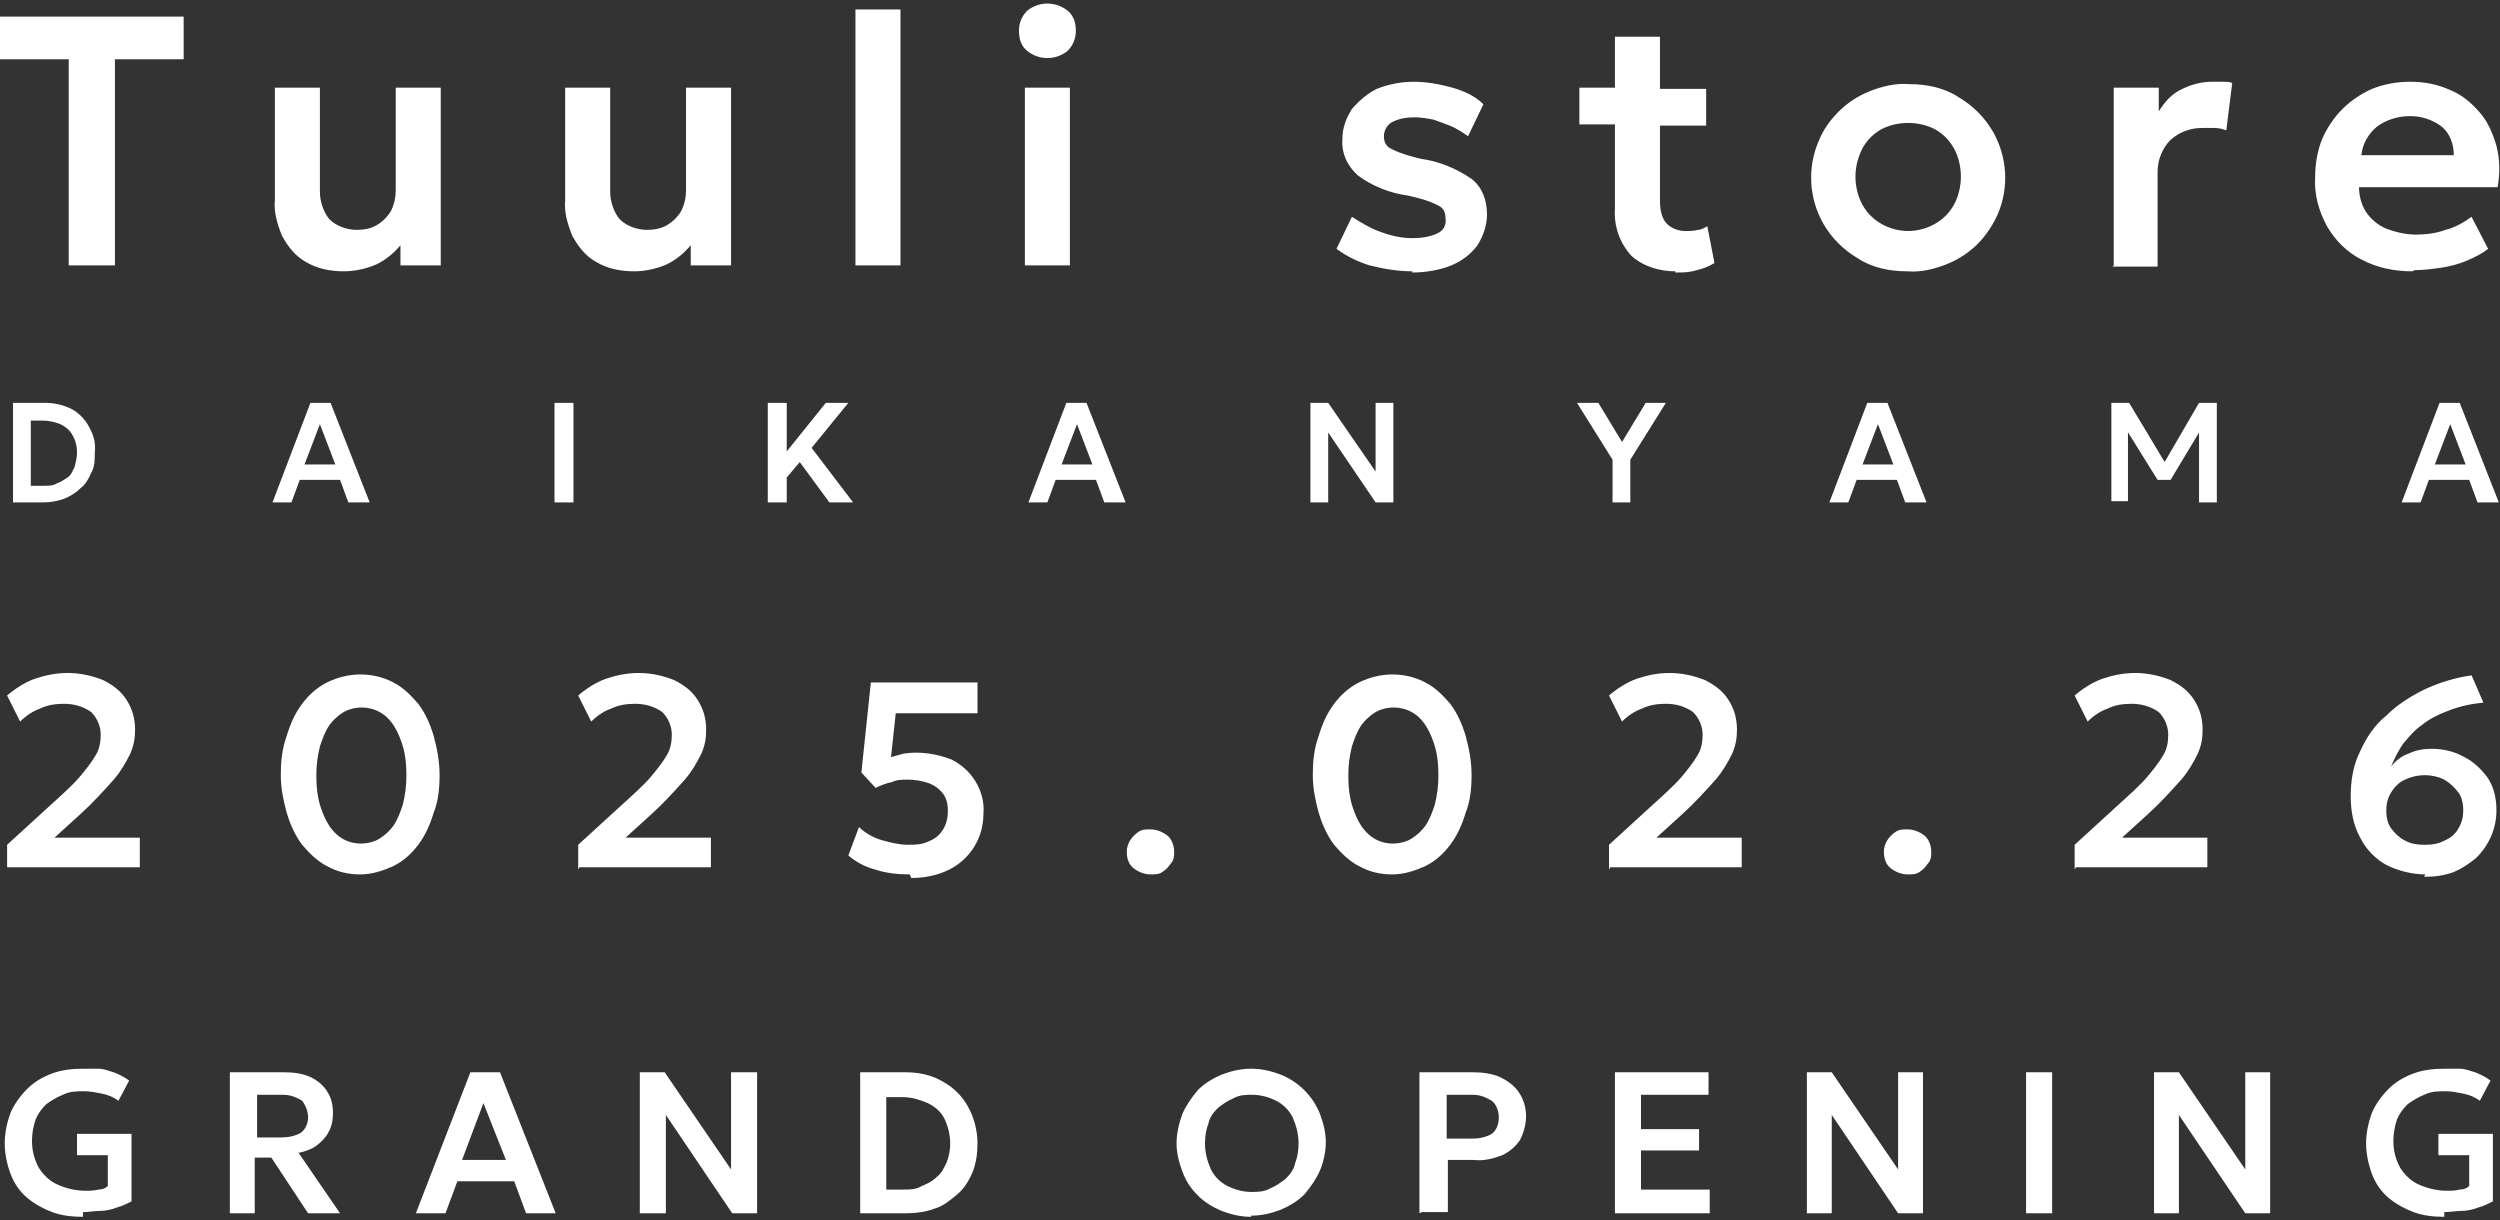 <?xml version="1.0" encoding="UTF-8"?>
<svg id="_レイヤー_1" data-name="レイヤー_1" xmlns="http://www.w3.org/2000/svg" version="1.1" viewBox="0 0 211 103">
  <rect x="0" y="0" width="211" height="103" fill="#333333" stroke="none"/>
  <!-- Generator: Adobe Illustrator 29.2.1, SVG Export Plug-In . SVG Version: 2.1.0 Build 116)  -->
  <defs>
    <style>
      .st0 {
        fill: #fff;
      }
    </style>
  </defs>
  <path id="_パス_364" data-name="パス_364" class="st0" d="M5.8,22.4V5H0V1.4h15.5v3.6h-5.8v17.4h-3.9ZM29.1,22.9c-1.2,0-2.3-.2-3.3-.8-.9-.5-1.5-1.3-2-2.2-.4-1-.7-2-.6-3V7.4h3.8v8.8c0,.8.3,1.7.8,2.3.6.6,1.5.9,2.3.9.6,0,1.2-.1,1.7-.4.5-.3.9-.7,1.2-1.2.3-.6.4-1.2.4-1.8V7.4h3.8v15h-3.4v-1.7c-.6.7-1.2,1.2-2,1.6-.9.4-1.9.6-2.8.6ZM53.6,22.9c-1.2,0-2.3-.2-3.3-.8-.9-.5-1.5-1.3-2-2.2-.4-1-.7-2-.6-3V7.4h3.8v8.8c0,.8.3,1.7.8,2.3.6.6,1.5.9,2.3.9.6,0,1.2-.1,1.7-.4.5-.3.9-.7,1.2-1.2.3-.6.4-1.2.4-1.8V7.4h3.8v15h-3.4v-1.7c-.6.7-1.2,1.2-2,1.6-.9.4-1.9.6-2.8.6ZM72.2,22.4V.8h3.8v21.6h-3.8ZM86.5,22.4V7.4h3.8v15h-3.8ZM88.4,4.9c-.6,0-1.2-.2-1.7-.6-.5-.4-.7-1-.7-1.7,0-.6.2-1.2.7-1.7,1-.8,2.4-.8,3.4,0,.5.4.7,1,.7,1.7,0,.6-.2,1.2-.7,1.7-.5.4-1.1.6-1.7.6h0ZM119.2,22.9c-1.2,0-2.4-.2-3.6-.5-1-.3-2-.8-2.8-1.4l1.3-2.7c.8.5,1.6,1,2.5,1.3.8.3,1.7.5,2.6.5.7,0,1.5-.1,2.1-.4.5-.2.8-.7.7-1.3,0-.5-.2-.9-.7-1.1-.8-.4-1.6-.6-2.5-.8-1.5-.2-3-.8-4.2-1.7-.9-.8-1.4-1.9-1.3-3.1,0-.9.3-1.7.8-2.5.6-.7,1.3-1.3,2.1-1.7,1-.4,2.1-.6,3.1-.6,1.1,0,2.2.2,3.3.5,1,.3,1.9.7,2.6,1.4l-1.3,2.7c-.4-.3-.9-.6-1.3-.8-.5-.2-1-.4-1.6-.6-.5-.1-1.1-.2-1.6-.2-.7,0-1.3.1-1.9.4-.4.2-.7.7-.7,1.2,0,.5.2.9.7,1.1.8.4,1.6.6,2.4.8,1.5.2,3,.8,4.3,1.7.9.7,1.3,1.8,1.3,3,0,.9-.3,1.8-.8,2.6-.6.8-1.3,1.3-2.2,1.7-1,.4-2.2.6-3.3.6ZM141.4,22.9c-1.3,0-2.7-.4-3.7-1.3-1-1.1-1.5-2.5-1.4-4V3.1h3.8v4.4h3.9v3.1h-3.9v6.3c0,.7.1,1.5.6,2,.4.4,1,.6,1.6.6.3,0,.6,0,1-.1.3,0,.6-.2.8-.3l.6,3.1c-.5.3-1,.5-1.5.6-.6.2-1.2.2-1.8.2h0ZM133.3,10.5v-3.1h3.6v3.1h-3.6ZM161,22.9c-1.5,0-3-.3-4.2-1.1-1.2-.7-2.2-1.7-2.9-2.9-1.2-2.1-1.4-4.7-.4-7,.4-1,1-1.8,1.7-2.5.7-.7,1.6-1.3,2.6-1.7,1-.4,2.2-.7,3.3-.6,1.5,0,3,.3,4.2,1.1,1.2.7,2.2,1.7,2.9,2.9,1.2,2.1,1.4,4.7.4,7-.4.9-1,1.8-1.7,2.5-.7.7-1.6,1.3-2.6,1.7-1,.4-2.2.7-3.3.6h0ZM161,19.5c.8,0,1.6-.2,2.3-.6.7-.4,1.2-.9,1.6-1.6.4-.7.6-1.6.6-2.4,0-.8-.2-1.7-.6-2.4-.4-.7-.9-1.2-1.6-1.6-1.4-.7-3.1-.7-4.5,0-.7.4-1.2.9-1.6,1.6-.4.8-.6,1.6-.6,2.4,0,.8.2,1.7.6,2.4.4.7.9,1.2,1.6,1.6.7.4,1.5.6,2.3.6h0ZM178.4,22.4V7.4h3.8v2c.5-.8,1.1-1.5,2-1.9.8-.4,1.7-.6,2.5-.6.3,0,.6,0,.9,0,.3,0,.5,0,.8.1l-.5,4c-.3-.1-.6-.2-1-.2-.3,0-.7,0-1,0-1,0-1.9.3-2.7,1-.7.7-1.1,1.7-1.1,2.7v8h-3.8ZM203.6,22.9c-1.5,0-3-.3-4.3-1-1.2-.6-2.2-1.6-2.9-2.8-.7-1.3-1.1-2.7-1-4.2,0-1.1.2-2.2.6-3.2.4-.9,1-1.8,1.7-2.5.7-.7,1.6-1.3,2.5-1.7,1-.4,2.1-.6,3.2-.6,1.2,0,2.3.2,3.4.7,1,.4,1.8,1.1,2.5,1.9.7.8,1.1,1.8,1.4,2.8.3,1.2.3,2.3.1,3.5h-11.7c0,.7.2,1.5.6,2.1.4.6,1,1.1,1.7,1.4.8.3,1.7.5,2.5.5.8,0,1.7-.1,2.5-.4.8-.2,1.5-.6,2.2-1.1l1.4,2.7c-.5.4-1.1.7-1.8,1-.7.3-1.5.5-2.2.6-.7.1-1.5.2-2.2.2ZM199.3,13.1h7.8c0-.9-.3-1.8-1-2.4-.8-.6-1.7-.9-2.7-.9-1,0-2,.3-2.8.9-.7.6-1.2,1.4-1.3,2.4h0Z"/>
  <path id="_パス_362" data-name="パス_362" class="st0" d="M.6,73.4v-2.1l3.5-3.2c1.1-1,2-1.8,2.6-2.5.5-.6,1-1.2,1.4-1.9.3-.5.4-1.1.4-1.7,0-.7-.3-1.4-.8-1.9-.7-.5-1.5-.7-2.3-.7-.7,0-1.4.1-2,.4-.6.2-1.2.6-1.7,1.1l-1.1-2.2c.7-.6,1.5-1.1,2.3-1.4.9-.3,1.8-.5,2.8-.5,1,0,2,.2,3,.6.8.4,1.5.9,2,1.7.5.8.7,1.6.7,2.5,0,.7-.1,1.3-.4,2-.4.8-.8,1.5-1.4,2.2-.9,1-1.8,2-2.8,2.9l-2.2,2h7.2v2.5H.6ZM30.4,73.8c-1,0-1.9-.2-2.8-.7-.8-.4-1.5-1.1-2.1-1.8-.6-.8-1-1.7-1.3-2.7-.3-1.1-.5-2.1-.5-3.2,0-1.1.1-2.2.5-3.3.3-1,.7-1.9,1.3-2.7.6-.8,1.3-1.4,2.1-1.8,1.8-.9,3.9-.9,5.6,0,.8.4,1.5,1.1,2.1,1.8.6.8,1,1.7,1.3,2.7.3,1.1.5,2.2.5,3.3,0,1.1-.1,2.2-.5,3.2-.3,1-.7,1.9-1.3,2.7-.6.8-1.3,1.4-2.1,1.8-.9.4-1.8.7-2.8.7ZM30.4,71.2c.5,0,1.1-.1,1.6-.4.5-.3.9-.7,1.2-1.1.4-.6.6-1.2.8-1.8.2-.8.3-1.6.3-2.4,0-1.1-.1-2.1-.5-3.1-.3-.8-.7-1.5-1.3-2-1-.8-2.4-.9-3.5-.3-.5.3-.9.7-1.2,1.1-.4.6-.6,1.2-.8,1.8-.2.8-.3,1.6-.3,2.4,0,1.1.1,2.1.5,3.1.3.8.7,1.5,1.3,2,.6.5,1.3.7,2,.7ZM48.8,73.4v-2.1l3.5-3.2c1.1-1,2-1.8,2.6-2.5.5-.6,1-1.2,1.4-1.9.3-.5.4-1.1.4-1.7,0-.7-.3-1.4-.8-1.9-.7-.5-1.5-.7-2.3-.7-.7,0-1.4.1-2,.4-.6.2-1.2.6-1.7,1.1l-1.1-2.2c.7-.6,1.5-1.1,2.3-1.4.9-.3,1.8-.5,2.8-.5,1,0,2,.2,3,.6.8.4,1.5.9,2,1.7.5.8.7,1.6.7,2.5,0,.7-.1,1.3-.4,2-.4.8-.8,1.5-1.4,2.2-.9,1-1.8,2-2.8,2.9l-2.2,2h7.2v2.5h-11.1ZM76.8,73.8c-1,0-2-.1-2.9-.4-.8-.2-1.6-.6-2.3-1.2l.9-2.4c.5.5,1.2.9,1.9,1.1.7.2,1.5.4,2.2.4.6,0,1.2,0,1.8-.3.5-.2.9-.5,1.2-1,.3-.5.4-1,.4-1.6,0-.5-.1-1-.4-1.4-.3-.4-.7-.7-1.2-.9-.6-.2-1.2-.3-1.8-.3-.4,0-.9,0-1.3.2-.5.1-1,.3-1.4.5l-1.2-1.3.8-7.6h9v2.6h-6.9l-.4,3.7c.4-.1.7-.2,1.1-.3,1.3-.2,2.7,0,4,.5.8.4,1.5,1,2,1.8.5.8.8,1.8.7,2.8,0,2-1.1,3.8-2.9,4.7-1,.5-2.1.7-3.2.7ZM97.1,73.8c-.5,0-1-.2-1.4-.5-.4-.3-.6-.8-.6-1.4,0-.7.4-1.3,1-1.7.3-.2.6-.2,1-.2.5,0,1,.2,1.4.5.4.3.6.9.6,1.4,0,.3,0,.7-.3,1-.2.3-.4.5-.7.7-.3.2-.6.2-1,.2ZM117.5,73.8c-1,0-1.9-.2-2.8-.7-.8-.4-1.5-1.1-2.1-1.8-.6-.8-1-1.7-1.3-2.7-.3-1.1-.5-2.1-.5-3.2,0-1.1.1-2.2.5-3.3.3-1,.7-1.9,1.3-2.7.6-.8,1.3-1.4,2.1-1.8,1.8-.9,3.9-.9,5.6,0,.8.4,1.5,1.1,2.1,1.8.6.8,1,1.7,1.3,2.7.3,1.1.5,2.2.5,3.3,0,1.1-.1,2.2-.5,3.2-.3,1-.7,1.9-1.3,2.7-.6.8-1.3,1.4-2.1,1.8-.9.4-1.8.7-2.8.7h0ZM117.5,71.2c.5,0,1.1-.1,1.6-.4.5-.3.9-.7,1.2-1.1.4-.6.6-1.2.8-1.8.2-.8.3-1.6.3-2.4,0-1.1-.1-2.1-.5-3.1-.3-.8-.7-1.5-1.3-2-1-.8-2.4-.9-3.5-.3-.5.3-.9.7-1.2,1.1-.4.6-.6,1.2-.8,1.8-.2.8-.3,1.6-.3,2.4,0,1.1.1,2.1.5,3.1.3.8.7,1.5,1.3,2,.6.5,1.3.7,2,.7h0ZM135.8,73.4v-2.1l3.5-3.2c1.1-1,2-1.8,2.6-2.5.5-.6,1-1.2,1.4-1.9.3-.5.4-1.1.4-1.7,0-.7-.3-1.4-.8-1.9-.7-.5-1.5-.7-2.3-.7-.7,0-1.4.1-2,.4-.6.2-1.2.6-1.7,1.1l-1.1-2.2c.7-.6,1.5-1.1,2.3-1.4.9-.3,1.8-.5,2.8-.5,1,0,2,.2,3,.6.8.4,1.5.9,2,1.7.5.8.7,1.6.7,2.5,0,.7-.1,1.3-.4,2-.4.8-.8,1.5-1.4,2.2-.9,1-1.8,2-2.8,2.9l-2.2,2h7.2v2.5h-11.1ZM161,73.8c-.5,0-1-.2-1.4-.5-.4-.3-.6-.8-.6-1.4,0-.7.4-1.3,1-1.7.3-.2.6-.2,1-.2.5,0,1,.2,1.4.5.4.3.6.9.6,1.4,0,.3,0,.7-.3,1-.2.3-.4.5-.7.7-.3.2-.6.2-1,.2h0ZM175.1,73.4v-2.1l3.5-3.2c1.1-1,2-1.8,2.6-2.5.5-.6,1-1.2,1.4-1.9.3-.5.4-1.1.4-1.7,0-.7-.3-1.4-.8-1.9-.7-.5-1.5-.7-2.3-.7-.7,0-1.4.1-2,.4-.6.2-1.2.6-1.7,1.1l-1.1-2.2c.7-.6,1.5-1.1,2.3-1.4.9-.3,1.8-.5,2.8-.5,1,0,2,.2,3,.6.8.4,1.5.9,2,1.7.5.8.7,1.6.7,2.5,0,.7-.1,1.3-.4,2-.4.8-.8,1.5-1.4,2.2-.9,1-1.8,2-2.8,2.9l-2.2,2h7.2v2.5h-11.1ZM204.7,73.8c-1.1,0-2.3-.3-3.3-.8-.9-.5-1.7-1.3-2.2-2.3-.6-1.1-.8-2.3-.8-3.5,0-1.3.2-2.6.8-3.8.5-1.1,1.2-2.2,2.2-3,.9-.9,2-1.6,3.2-2.2,1.3-.6,2.6-1,4-1.2l1,2.3c-1,.1-2,.3-3,.7-.8.3-1.6.7-2.2,1.2-.6.4-1.1,1-1.6,1.6-.4.6-.7,1.2-1,1.9.4-.5.9-.9,1.5-1.1.6-.3,1.3-.4,1.9-.4,1,0,1.9.2,2.8.7.8.4,1.5,1.1,2,1.8.5.8.7,1.7.7,2.7,0,1.5-.6,2.9-1.7,4-.6.5-1.2.9-1.9,1.2-.8.3-1.6.4-2.5.4ZM204.7,71.3c.6,0,1.2-.1,1.7-.4.5-.2.9-.6,1.1-1,.3-.5.4-1,.4-1.5,0-.5-.1-1.1-.4-1.5-.3-.4-.7-.8-1.2-1.1-1-.5-2.3-.5-3.3,0-.5.2-.9.6-1.2,1.1-.3.5-.4,1-.4,1.5,0,.5.1,1.1.4,1.5.3.4.7.8,1.1,1,.5.3,1.1.4,1.7.4h0Z"/>
  <path id="_パス_361" data-name="パス_361" class="st0" d="M7,102.7c-.9,0-1.8-.1-2.6-.4-.8-.3-1.5-.7-2.1-1.2-.6-.5-1.1-1.2-1.4-2-.3-.8-.5-1.7-.5-2.6,0-.9.2-1.8.5-2.6.3-.7.8-1.4,1.4-2,.6-.6,1.3-1,2.1-1.3.8-.3,1.7-.4,2.6-.4.4,0,.9,0,1.3,0,.5,0,.9.2,1.3.3.5.2.9.4,1.3.7l-.9,1.7c-.4-.3-.9-.5-1.4-.6-.5-.1-1-.2-1.5-.2-.6,0-1.2,0-1.8.3-.5.2-1,.5-1.4.8-.4.4-.7.8-.9,1.3-.2.6-.3,1.2-.3,1.8,0,.8.2,1.6.6,2.3.4.6.9,1.1,1.6,1.4.7.3,1.5.5,2.3.5.4,0,.7,0,1.1-.1.3,0,.6-.1.8-.3v-2.6h-2.6v-1.8h4.6v5.7c-.4.2-.8.4-1.2.5-.5.2-1,.3-1.5.3-.4,0-.9.1-1.4.1ZM19.4,102.4v-11.9h4.6c.8,0,1.5.1,2.2.4.6.3,1.1.7,1.4,1.2.4.6.5,1.2.5,1.9,0,.5-.1,1.1-.4,1.6-.2.4-.6.8-1,1.1-.4.3-1,.5-1.5.6l3.5,5.1h-2.7l-3.1-4.7h-1.4v4.7h-2.2ZM21.6,96h2.1c.6,0,1.2-.1,1.7-.4.4-.3.6-.8.6-1.3,0-.5-.2-1-.5-1.4-.5-.3-1-.5-1.6-.5h-2.2v3.6ZM35.1,102.4l4.6-11.9h2.5l4.7,11.9h-2.5l-1-2.7h-4.8l-1,2.7h-2.4ZM39,97.9h3.7l-1.9-4.8-1.8,4.8ZM54,102.4v-11.9h2.1l5.6,8.2v-8.2h2.2v11.9h-2.1l-5.6-8.3v8.3h-2.2ZM72.6,102.4v-11.9h3.8c1.1,0,2.2.2,3.2.8.9.5,1.6,1.2,2.1,2.1.5.9.8,2,.8,3.1,0,.8-.1,1.6-.4,2.4-.3.7-.7,1.4-1.3,1.9-.6.5-1.2,1-1.9,1.2-.8.3-1.6.4-2.5.4h-3.8ZM74.8,100.4h1.4c.6,0,1.1,0,1.6-.3.5-.2.9-.4,1.3-.8.4-.3.6-.8.8-1.2.2-.5.3-1.1.3-1.6,0-.7-.2-1.5-.5-2.1-.3-.6-.8-1-1.4-1.3-.7-.3-1.4-.5-2.1-.5h-1.4v7.8ZM105.6,102.7c-.9,0-1.7-.2-2.5-.5-.7-.3-1.4-.7-2-1.3-.6-.6-1-1.2-1.3-2-.3-.8-.5-1.6-.5-2.4,0-.8.2-1.7.5-2.5.3-.7.8-1.4,1.3-2,.6-.6,1.3-1,2-1.3.8-.3,1.6-.5,2.5-.5.9,0,1.7.2,2.5.5,1.5.6,2.7,1.8,3.3,3.3.3.8.5,1.6.5,2.4,0,.8-.2,1.7-.5,2.4-.3.7-.8,1.4-1.3,2-.6.6-1.3,1-2,1.3-.8.3-1.6.5-2.5.5ZM105.6,100.6c.5,0,1.1,0,1.6-.3.5-.2.9-.5,1.3-.8.4-.4.7-.8.8-1.3.2-.5.3-1.1.3-1.7,0-.8-.2-1.5-.5-2.2-.3-.6-.8-1.1-1.4-1.4-.6-.3-1.3-.5-2-.5-.5,0-1.1,0-1.6.3-.5.2-.9.5-1.3.8-.4.4-.7.8-.8,1.3-.2.5-.3,1.1-.3,1.7,0,.8.2,1.5.5,2.2.3.6.8,1.1,1.4,1.4.6.3,1.3.5,2,.5h0ZM119.8,102.4v-11.9h4.5c.8,0,1.6.1,2.3.4.6.3,1.2.7,1.6,1.3.4.6.6,1.3.6,2,0,.7-.2,1.4-.5,2-.4.6-.9,1-1.5,1.3-.8.3-1.6.5-2.4.4h-2.2v4.4h-2.2ZM122,96.1h2.2c.6,0,1.2-.1,1.7-.4.4-.3.6-.8.6-1.4,0-.5-.2-1.1-.6-1.4-.5-.3-1-.5-1.6-.5h-2.2v3.7ZM136.3,102.4v-11.9h7.9v1.9h-5.7v2.9h4.9v1.8h-4.9v3.3h5.8v2h-8ZM152.5,102.4v-11.9h2.1l5.6,8.2v-8.2h2.1v11.9h-2.1l-5.6-8.3v8.3h-2.2ZM171,102.4v-11.9h2.2v11.9h-2.2ZM181.8,102.4v-11.9h2.1l5.6,8.2v-8.2h2.1v11.9h-2.1l-5.6-8.3v8.3h-2.2ZM206.3,102.7c-.9,0-1.8-.1-2.6-.4-.8-.3-1.5-.7-2.1-1.2-.6-.5-1.1-1.2-1.4-2-.3-.8-.5-1.7-.5-2.6,0-.9.2-1.8.5-2.6.3-.7.8-1.4,1.4-2,.6-.6,1.3-1,2.1-1.3.8-.3,1.7-.4,2.6-.4.4,0,.9,0,1.3,0,.5,0,.9.2,1.3.3.5.2.9.4,1.3.7l-.9,1.7c-.4-.3-.9-.5-1.4-.6-.5-.1-1-.2-1.5-.2-.6,0-1.2,0-1.8.3-.5.2-1,.5-1.4.8-.4.4-.7.8-.9,1.3-.2.6-.3,1.2-.3,1.8,0,.8.2,1.6.6,2.3.4.6.9,1.1,1.6,1.4.7.3,1.5.5,2.3.5.4,0,.7,0,1.1-.1.3,0,.6-.1.8-.3v-2.6h-2.6v-1.8h4.6v5.7c-.4.2-.8.4-1.2.5-.5.2-1,.3-1.5.3-.4,0-.9.1-1.4.1h0Z"/>
  <path id="_パス_363" data-name="パス_363" class="st0" d="M1.1,42.4v-8.4h2.7c.8,0,1.6.2,2.2.5.6.3,1.2.9,1.5,1.5.4.7.6,1.4.5,2.2,0,.6,0,1.2-.3,1.7-.2.5-.5,1-.9,1.3-.4.4-.9.7-1.4.9-.6.2-1.1.3-1.7.3H1.1ZM2.7,41h1c.4,0,.8,0,1.1-.2.3-.1.6-.3.9-.5.3-.2.4-.5.6-.9.1-.4.2-.8.2-1.2,0-.5-.1-1-.4-1.5-.2-.4-.6-.7-1-.9-.5-.2-1-.3-1.5-.3h-1v5.5ZM23,42.4l3.2-8.4h1.7l3.3,8.4h-1.8l-.7-1.9h-3.4l-.7,1.9h-1.7ZM25.7,39.2h2.6l-1.3-3.4-1.3,3.4ZM46.8,42.4v-8.4h1.6v8.4h-1.6ZM64.8,42.4v-8.4h1.6v4.1l3.3-4.1h1.9l-3.1,3.8,3.5,4.6h-2l-2.5-3.4-1.1,1.3v2.1h-1.6ZM86.8,42.4l3.2-8.4h1.7l3.3,8.4h-1.8l-.7-1.9h-3.4l-.7,1.9h-1.7ZM89.6,39.2h2.6l-1.3-3.4-1.3,3.4ZM110.6,42.4v-8.4h1.5l4,5.8v-5.8h1.5v8.4h-1.5l-4-5.9v5.9h-1.5ZM136.1,42.4v-3.6l-3-4.8h1.8l2,3.3,2-3.3h1.7l-3,4.8v3.6h-1.6ZM154.4,42.4l3.2-8.4h1.7l3.3,8.4h-1.8l-.7-1.9h-3.4l-.7,1.9h-1.7ZM157.2,39.2h2.6l-1.3-3.4-1.3,3.4ZM178.2,42.4v-8.4h1.5l3.3,5.5h-.6s3.2-5.5,3.2-5.5h1.5v8.4h-1.5v-6.4s.3,0,.3,0l-2.7,4.5h-1.1l-2.8-4.5h.3c0,0,0,6.3,0,6.3h-1.4ZM202.7,42.4l3.2-8.4h1.7l3.3,8.4h-1.8l-.7-1.9h-3.4l-.7,1.9h-1.7ZM205.5,39.2h2.6l-1.3-3.4-1.3,3.4Z"/>
</svg>